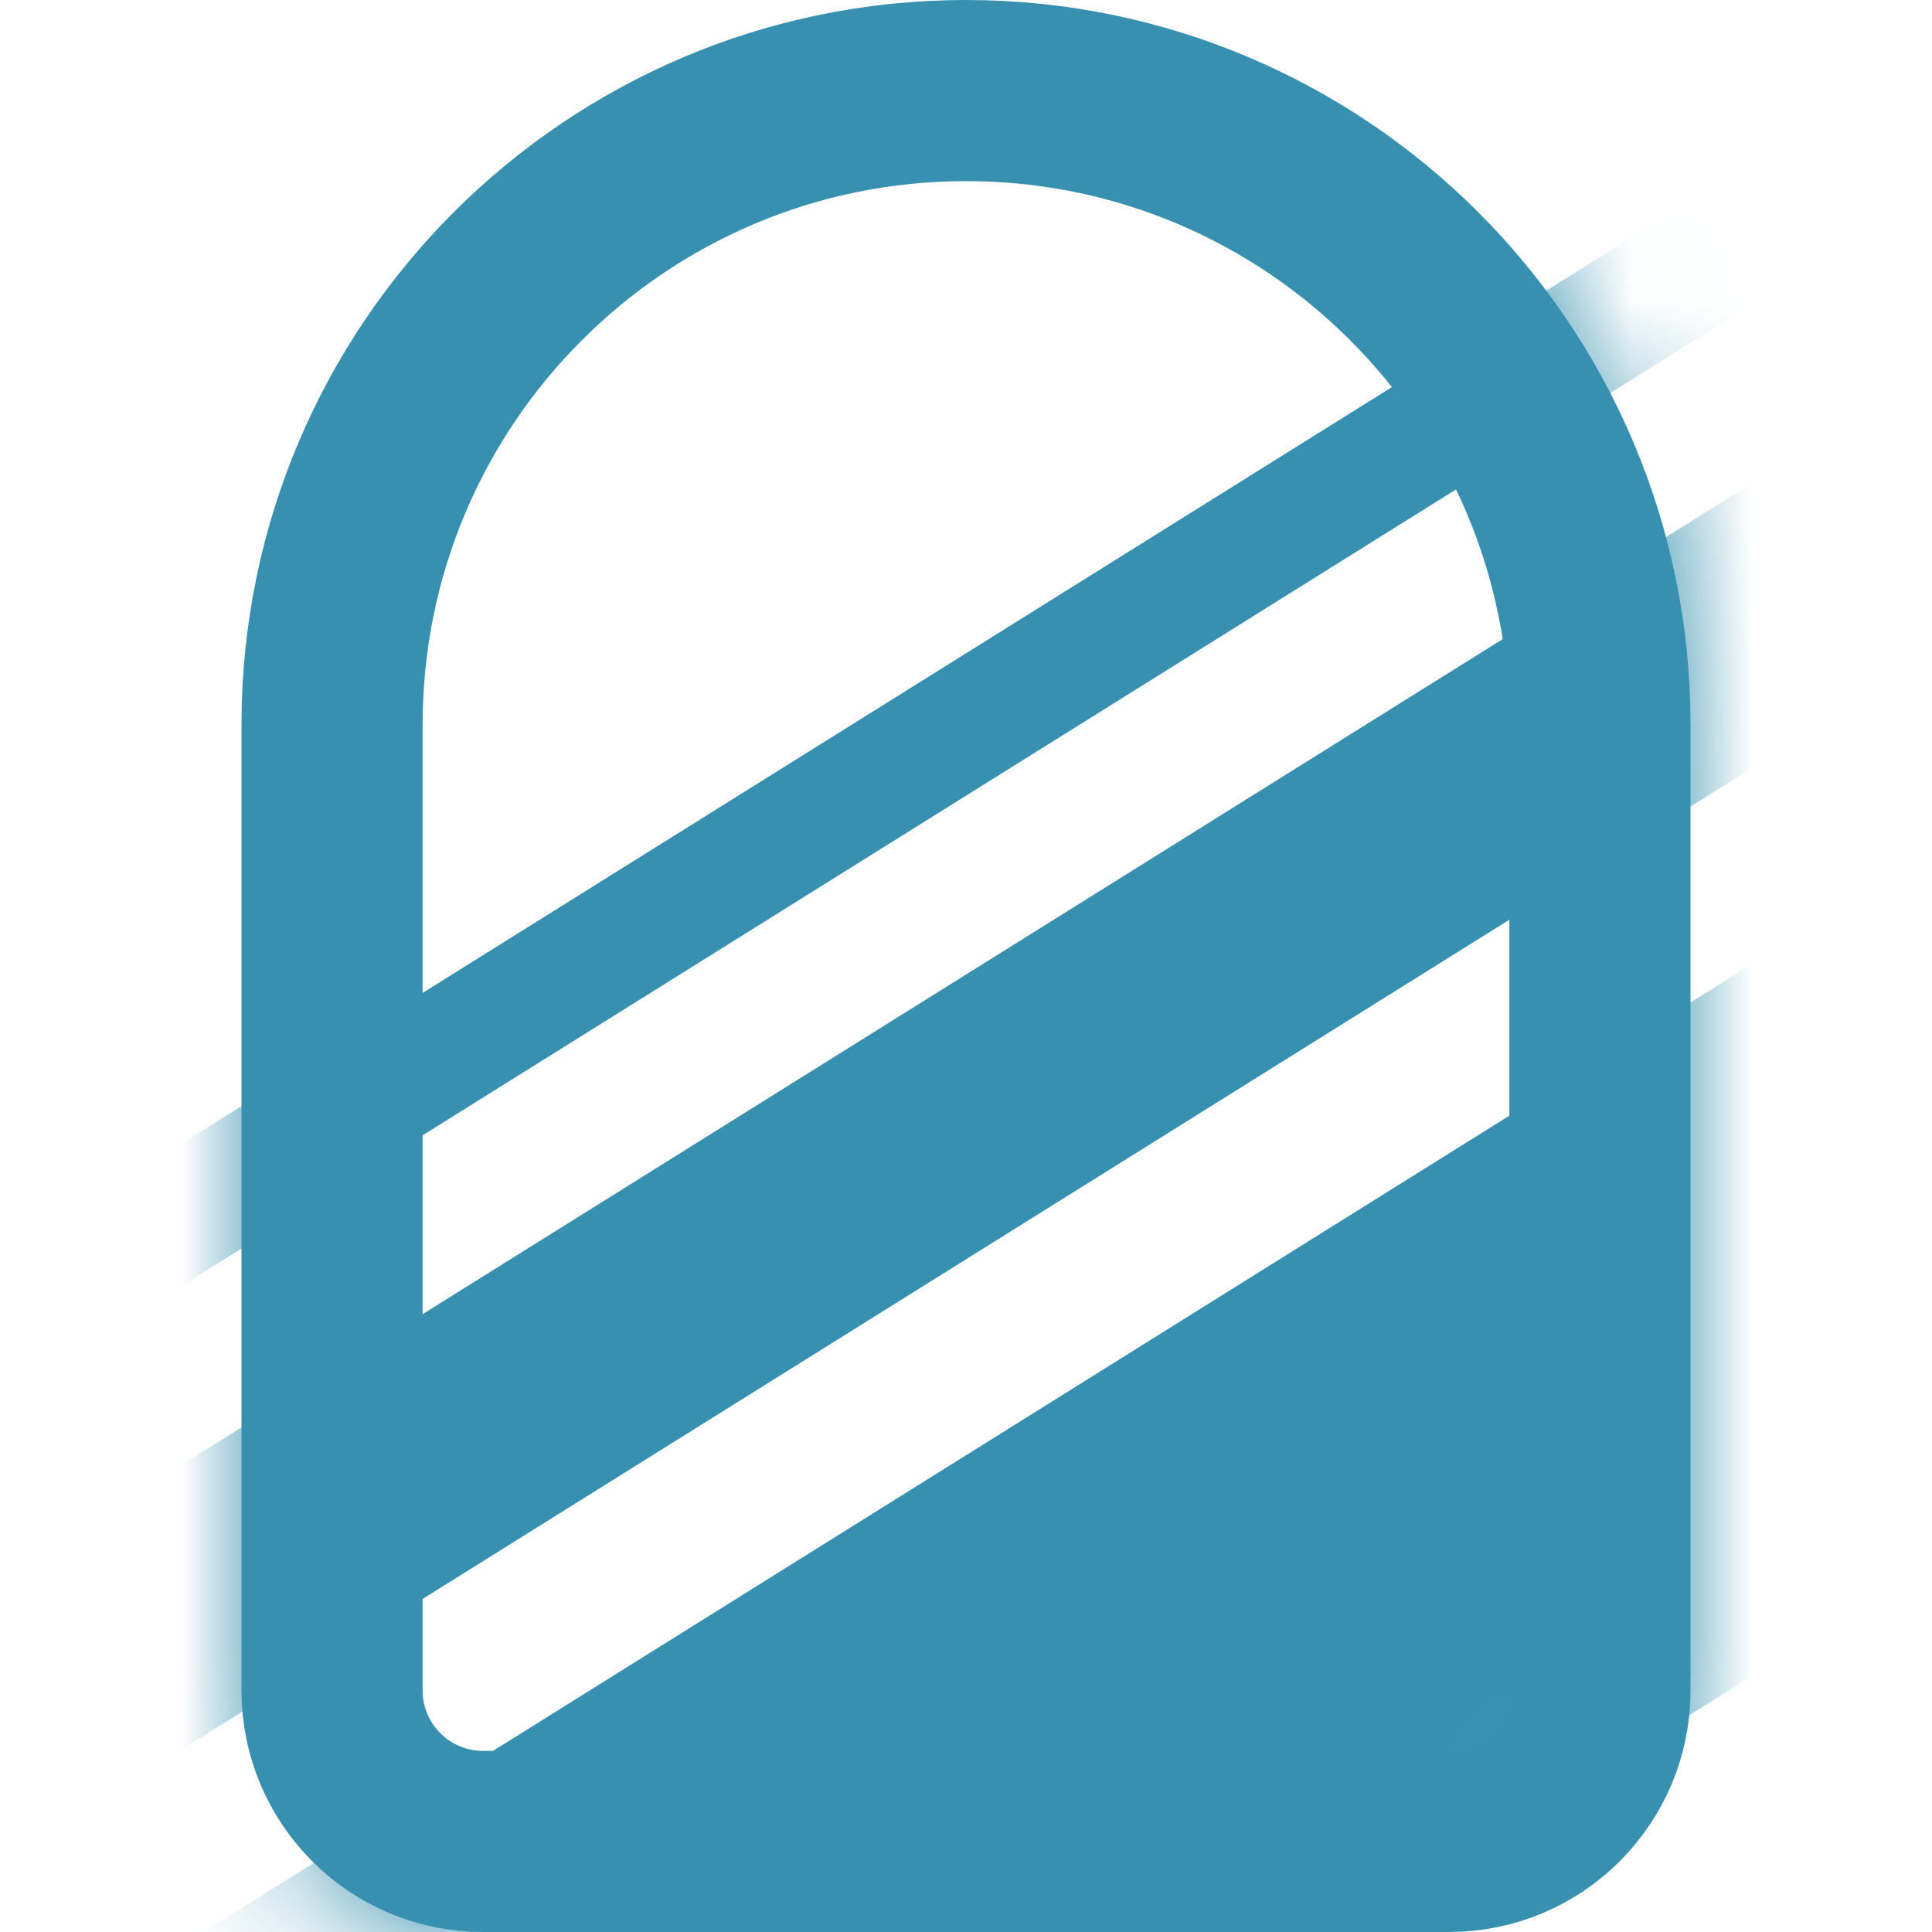 <svg width="16" height="16" viewBox="0 0 16 16" fill="none" xmlns="http://www.w3.org/2000/svg">
<mask id="mask0_5504_5758" style="mask-type:alpha" maskUnits="userSpaceOnUse" x="2" y="0" width="12" height="16">
<path d="M13.25 6V14C13.25 14.69 12.69 15.25 12 15.25H4C3.31 15.25 2.75 14.69 2.75 14V6C2.75 3.101 5.101 0.75 8 0.75C10.899 0.75 13.25 3.101 13.25 6Z" fill="#3790B0" stroke="#3790B0" stroke-width="1.5"/>
</mask>
<g mask="url(#mask0_5504_5758)">
<path d="M0 11L16 1" stroke="#3790B0"/>
<path d="M0 20L16 10" stroke="#3790B0" stroke-width="5"/>
<path d="M0 14.25L16 4.25" stroke="#3790B0" stroke-width="2"/>
</g>
<path d="M13.25 6V14C13.25 14.69 12.69 15.25 12 15.25H4C3.31 15.25 2.75 14.69 2.75 14V6C2.75 3.101 5.101 0.75 8 0.75C10.899 0.75 13.25 3.101 13.25 6Z" stroke="#3790B0" stroke-width="1.5"/>
</svg>

